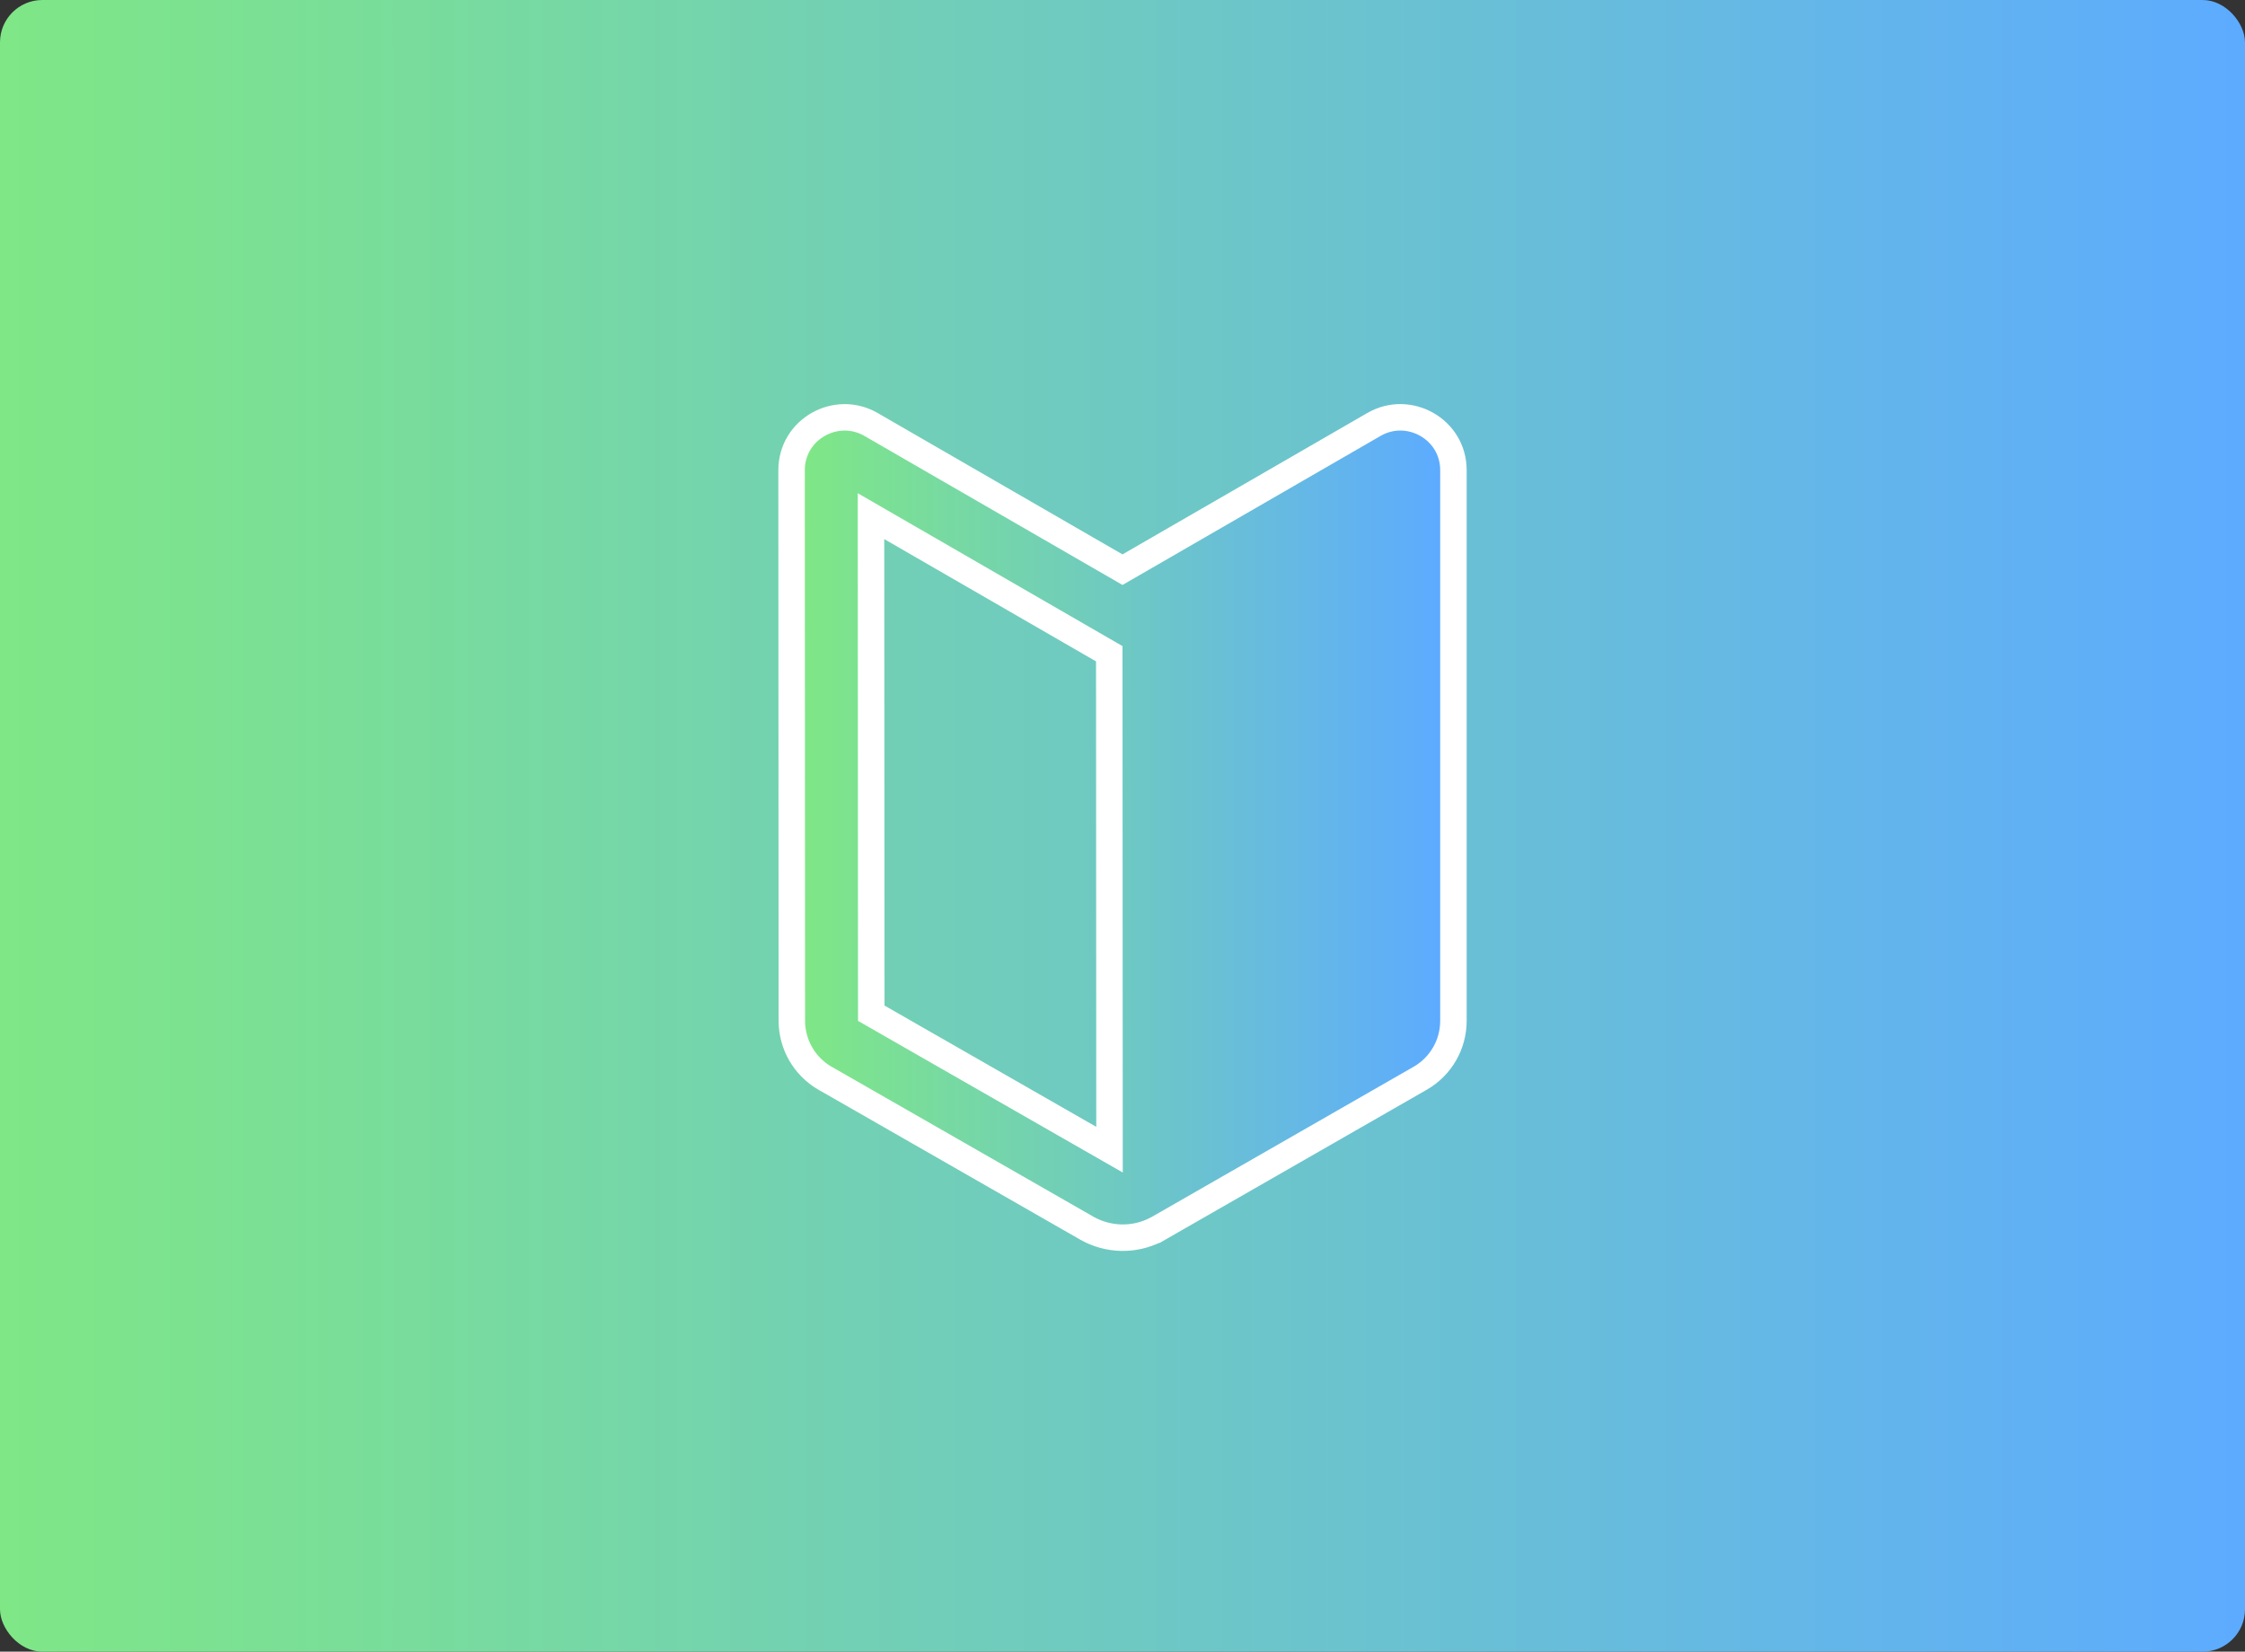 <svg width="636" height="468" viewBox="0 0 636 468" fill="none" xmlns="http://www.w3.org/2000/svg">
<rect x="0" y="0" width="636" height="468" fill="#333333" stroke="none"/>
<rect width="636" height="468" rx="12" fill="url(#paint0_linear_1235_167)"/>
<path d="M247.178 120.517L247.168 120.507L246.738 120.26C236.89 114.593 224.25 121.583 224.25 133.238L224.25 133.239L224.325 289.238C224.325 289.238 224.325 289.239 224.325 289.239C224.325 295.947 227.888 302.121 233.672 305.49L233.91 305.629L233.961 305.649L307.723 347.906L307.777 347.942L307.897 348.01C313.9 351.402 321.23 351.627 327.42 348.458H327.482L328.348 347.96L402.343 305.518L402.375 305.5L402.407 305.481L402.421 305.472C405.258 303.824 407.613 301.459 409.251 298.614C410.893 295.76 411.755 292.524 411.75 289.232V133.23C411.75 121.585 399.112 114.584 389.262 120.252L389.257 120.255L318 161.419L247.178 120.517ZM314.251 185.24L314.322 325.763L246.824 287.097L246.753 146.254L314.251 185.24Z" fill="url(#paint1_linear_1235_167)" stroke="white" stroke-width="7.5"/>
<defs>
<linearGradient id="paint0_linear_1235_167" x1="0" y1="231.929" x2="636" y2="231.929" gradientUnits="userSpaceOnUse">
<stop stop-color="#7FE786"/>
<stop offset="1" stop-color="#5DABFF"/>
</linearGradient>
<linearGradient id="paint1_linear_1235_167" x1="228" y1="233.48" x2="408" y2="233.48" gradientUnits="userSpaceOnUse">
<stop stop-color="#7FE786"/>
<stop offset="1" stop-color="#5DABFF"/>
</linearGradient>
</defs>
</svg>
